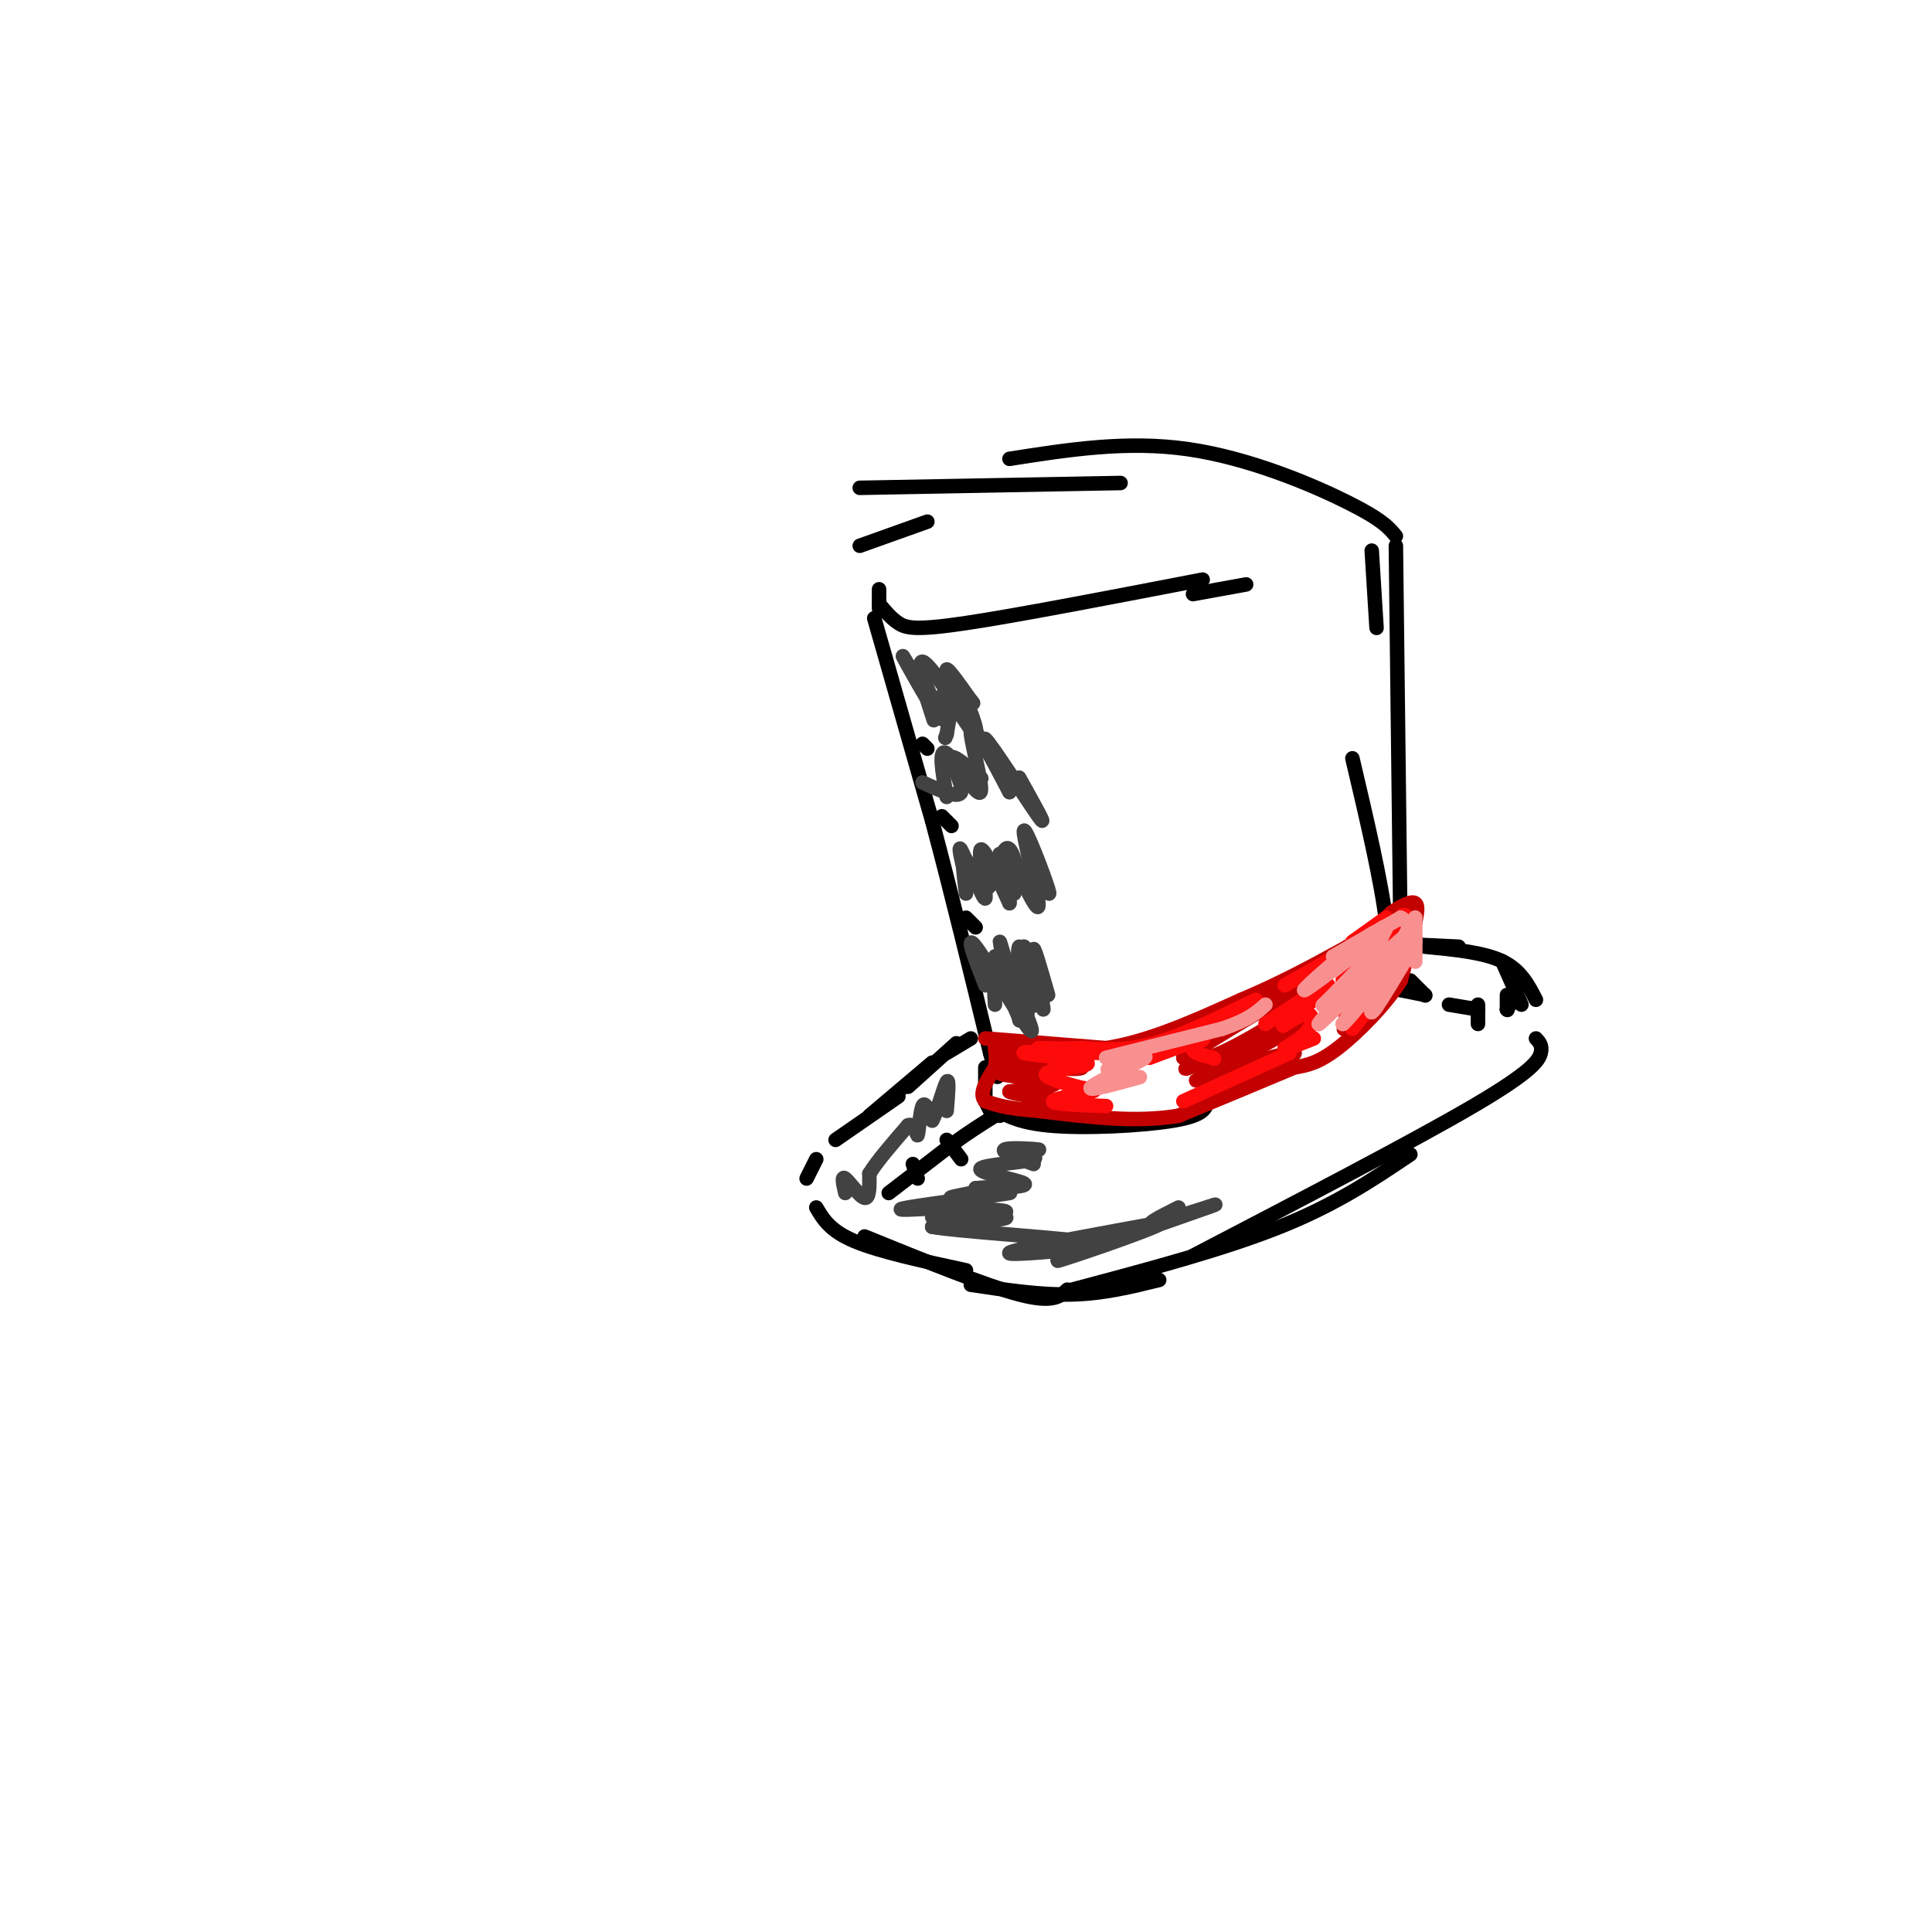 <svg viewBox='0 0 400 400' version='1.1' xmlns='http://www.w3.org/2000/svg' xmlns:xlink='http://www.w3.org/1999/xlink'><g fill='none' stroke='rgb(0,0,0)' stroke-width='3' stroke-linecap='round' stroke-linejoin='round'><path d='M318,215c0.689,0.733 1.378,1.467 1,3c-0.378,1.533 -1.822,3.867 -14,11c-12.178,7.133 -35.089,19.067 -58,31'/><path d='M292,239c-7.667,5.167 -15.333,10.333 -27,15c-11.667,4.667 -27.333,8.833 -43,13'/><path d='M240,265c-5.750,1.417 -11.500,2.833 -18,3c-6.500,0.167 -13.750,-0.917 -21,-2'/><path d='M221,267c-1.500,1.417 -3.000,2.833 -10,1c-7.000,-1.833 -19.500,-6.917 -32,-12'/><path d='M200,263c-8.917,-1.917 -17.833,-3.833 -23,-6c-5.167,-2.167 -6.583,-4.583 -8,-7'/><path d='M167,244c0.000,0.000 2.000,-4.000 2,-4'/><path d='M315,208c0.000,0.000 -4.000,-9.000 -4,-9'/><path d='M318,207c-1.583,-3.083 -3.167,-6.167 -7,-8c-3.833,-1.833 -9.917,-2.417 -16,-3'/><path d='M302,196c0.000,0.000 -21.000,-1.000 -21,-1'/><path d='M286,208c1.000,-4.250 2.000,-8.500 1,-17c-1.000,-8.500 -4.000,-21.250 -7,-34'/><path d='M290,197c0.000,0.000 -1.000,-84.000 -1,-84'/><path d='M285,130c0.000,0.000 -1.000,-16.000 -1,-16'/><path d='M289,111c-1.378,-1.689 -2.756,-3.378 -10,-7c-7.244,-3.622 -20.356,-9.178 -33,-11c-12.644,-1.822 -24.822,0.089 -37,2'/><path d='M232,100c0.000,0.000 -54.000,1.000 -54,1'/><path d='M192,108c0.000,0.000 -14.000,5.000 -14,5'/><path d='M182,122c0.000,0.000 0.000,4.000 0,4'/><path d='M182,125c1.222,1.489 2.444,2.978 4,4c1.556,1.022 3.444,1.578 14,0c10.556,-1.578 29.778,-5.289 49,-9'/><path d='M247,123c0.000,0.000 11.000,-2.000 11,-2'/><path d='M181,128c0.000,0.000 12.000,42.000 12,42'/><path d='M193,170c4.000,15.000 8.000,31.500 12,48'/><path d='M205,218c2.167,8.167 1.583,4.583 1,1'/><path d='M204,221c0.000,0.000 0.000,7.000 0,7'/><path d='M204,228c0.000,0.000 1.000,2.000 1,2'/><path d='M204,228c0.000,0.000 0.100,0.100 0.1,0.1'/><path d='M204,228c2.756,2.133 5.511,4.267 13,5c7.489,0.733 19.711,0.067 26,-1c6.289,-1.067 6.644,-2.533 7,-4'/><path d='M248,229c0.000,0.000 20.000,-11.000 20,-11'/><path d='M173,236c0.000,0.000 13.000,-9.000 13,-9'/><path d='M180,231c0.000,0.000 13.000,-11.000 13,-11'/><path d='M188,225c0.000,0.000 10.000,-9.000 10,-9'/><path d='M196,218c0.000,0.000 5.000,-3.000 5,-3'/><path d='M300,208c0.000,0.000 6.000,1.000 6,1'/><path d='M184,247c0.000,0.000 13.000,-10.000 13,-10'/><path d='M197,237c3.667,-2.667 6.333,-4.333 9,-6'/><path d='M206,231c1.667,-1.000 1.333,-0.500 1,0'/><path d='M202,192c0.000,0.000 -2.000,-2.000 -2,-2'/><path d='M197,171c0.000,0.000 -2.000,-2.000 -2,-2'/><path d='M192,155c0.000,0.000 -1.000,-1.000 -1,-1'/><path d='M199,240c0.000,0.000 -3.000,-4.000 -3,-4'/><path d='M190,244c0.000,0.000 -1.000,-3.000 -1,-3'/><path d='M295,206c0.000,0.000 -5.000,-1.000 -5,-1'/><path d='M295,206c0.000,0.000 0.100,0.100 0.1,0.1'/><path d='M295,206c0.000,0.000 -3.000,-3.000 -3,-3'/><path d='M306,212c0.000,0.000 0.000,-4.000 0,-4'/><path d='M312,209c0.000,0.000 0.000,-3.000 0,-3'/><path d='M312,209c0.000,0.000 0.100,0.100 0.1,0.1'/><path d='M312,209c0.000,0.000 2.000,-3.000 2,-3'/></g>
<g fill='none' stroke='rgb(195,1,1)' stroke-width='3' stroke-linecap='round' stroke-linejoin='round'><path d='M204,215c0.000,0.000 25.000,2.000 25,2'/><path d='M229,217c8.833,-1.333 18.417,-5.667 28,-10'/><path d='M257,207c8.333,-3.500 15.167,-7.250 22,-11'/><path d='M279,196c5.167,-3.000 7.083,-5.000 9,-7'/><path d='M288,189c2.511,-1.711 4.289,-2.489 5,-2c0.711,0.489 0.356,2.244 0,4'/><path d='M293,191c-0.500,2.667 -1.750,7.333 -3,12'/><path d='M290,203c-2.956,4.800 -8.844,10.800 -13,14c-4.156,3.200 -6.578,3.600 -9,4'/><path d='M268,221c-5.500,2.333 -14.750,6.167 -24,10'/><path d='M244,231c-8.833,1.500 -18.917,0.250 -29,-1'/><path d='M215,230c-6.667,-0.500 -8.833,-1.250 -11,-2'/><path d='M204,228c-1.500,-1.500 0.250,-4.250 2,-7'/><path d='M206,221c0.333,-1.833 0.167,-2.917 0,-4'/><path d='M206,217c5.119,0.333 17.917,3.167 18,4c0.083,0.833 -12.548,-0.333 -16,-1c-3.452,-0.667 2.274,-0.833 8,-1'/><path d='M216,219c3.997,-0.024 9.989,0.416 7,1c-2.989,0.584 -14.959,1.311 -16,2c-1.041,0.689 8.845,1.340 11,2c2.155,0.660 -3.423,1.330 -9,2'/><path d='M209,226c1.267,0.711 8.933,1.489 11,2c2.067,0.511 -1.467,0.756 -5,1'/><path d='M215,229c-1.167,0.167 -1.583,0.083 -2,0'/><path d='M264,206c-9.489,4.689 -18.978,9.378 -15,7c3.978,-2.378 21.422,-11.822 23,-12c1.578,-0.178 -12.711,8.911 -27,18'/><path d='M245,219c1.307,-0.691 18.074,-11.417 24,-14c5.926,-2.583 1.011,2.978 -7,8c-8.011,5.022 -19.118,9.506 -16,8c3.118,-1.506 20.462,-9.002 24,-10c3.538,-0.998 -6.731,4.501 -17,10'/><path d='M253,221c-4.643,2.434 -7.750,3.518 -3,2c4.750,-1.518 17.356,-5.640 18,-5c0.644,0.640 -10.673,6.040 -13,7c-2.327,0.960 4.337,-2.520 11,-6'/><path d='M281,195c-1.185,2.083 -2.369,4.167 -1,3c1.369,-1.167 5.292,-5.583 5,-5c-0.292,0.583 -4.798,6.167 -5,7c-0.202,0.833 3.899,-3.083 8,-7'/><path d='M288,193c2.241,-1.189 3.844,-0.661 2,2c-1.844,2.661 -7.133,7.456 -7,7c0.133,-0.456 5.690,-6.161 8,-8c2.310,-1.839 1.374,0.189 -1,3c-2.374,2.811 -6.187,6.406 -10,10'/><path d='M280,207c0.356,-0.267 6.244,-5.933 7,-6c0.756,-0.067 -3.622,5.467 -8,11'/><path d='M279,212c-1.333,1.833 -0.667,0.917 0,0'/></g>
<g fill='none' stroke='rgb(253,10,10)' stroke-width='3' stroke-linecap='round' stroke-linejoin='round'><path d='M262,212c6.619,-4.365 13.238,-8.730 13,-8c-0.238,0.730 -7.332,6.557 -9,8c-1.668,1.443 2.089,-1.496 4,-2c1.911,-0.504 1.974,1.427 1,3c-0.974,1.573 -2.987,2.786 -5,4'/><path d='M266,217c0.167,0.333 3.083,-0.833 6,-2'/><path d='M278,203c2.494,-2.679 4.988,-5.357 5,-4c0.012,1.357 -2.458,6.750 -2,7c0.458,0.250 3.845,-4.643 4,-5c0.155,-0.357 -2.923,3.821 -6,8'/><path d='M279,209c-1.000,1.333 -0.500,0.667 0,0'/><path d='M266,204c0.000,0.000 21.000,-12.000 21,-12'/><path d='M287,192c3.167,-2.000 0.583,-1.000 -2,0'/><path d='M260,207c-7.500,3.667 -15.000,7.333 -21,9c-6.000,1.667 -10.500,1.333 -15,1'/><path d='M224,217c-4.000,0.167 -6.500,0.083 -9,0'/><path d='M238,219c4.956,-1.867 9.911,-3.733 11,-4c1.089,-0.267 -1.689,1.067 -2,2c-0.311,0.933 1.844,1.467 4,2'/><path d='M251,219c0.667,0.333 0.333,0.167 0,0'/><path d='M228,218c-8.506,-0.185 -17.012,-0.369 -16,0c1.012,0.369 11.542,1.292 13,2c1.458,0.708 -6.155,1.202 -8,2c-1.845,0.798 2.077,1.899 6,3'/><path d='M223,225c2.214,0.583 4.750,0.542 3,1c-1.750,0.458 -7.786,1.417 -8,2c-0.214,0.583 5.393,0.792 11,1'/><path d='M245,228c0.000,0.000 22.000,-10.000 22,-10'/><path d='M280,213c0.000,0.000 12.000,-15.000 12,-15'/><path d='M291,198c0.988,-4.458 1.976,-8.917 1,-7c-0.976,1.917 -3.917,10.208 -4,10c-0.083,-0.208 2.690,-8.917 3,-11c0.310,-2.083 -1.845,2.458 -4,7'/><path d='M287,197c-1.381,2.107 -2.833,3.875 -2,2c0.833,-1.875 3.952,-7.393 5,-9c1.048,-1.607 0.024,0.696 -1,3'/><path d='M289,193c-0.167,0.500 -0.083,0.250 0,0'/><path d='M280,195c0.000,0.000 7.000,-5.000 7,-5'/></g>
<g fill='none' stroke='rgb(66,66,66)' stroke-width='3' stroke-linecap='round' stroke-linejoin='round'><path d='M175,247c-0.422,-1.822 -0.844,-3.644 0,-3c0.844,0.644 2.956,3.756 4,4c1.044,0.244 1.022,-2.378 1,-5'/><path d='M180,243c1.500,-2.500 4.750,-6.250 8,-10'/><path d='M188,233c1.655,-0.702 1.792,2.542 2,2c0.208,-0.542 0.488,-4.869 1,-6c0.512,-1.131 1.256,0.935 2,3'/><path d='M193,232c0.978,-1.578 2.422,-7.022 3,-8c0.578,-0.978 0.289,2.511 0,6'/><path d='M214,241c-3.444,-1.267 -6.889,-2.533 -6,-3c0.889,-0.467 6.111,-0.133 7,0c0.889,0.133 -2.556,0.067 -6,0'/><path d='M209,238c1.046,0.376 6.662,1.317 5,2c-1.662,0.683 -10.601,1.107 -11,2c-0.399,0.893 7.743,2.255 9,3c1.257,0.745 -4.372,0.872 -10,1'/><path d='M202,246c0.197,0.004 5.688,-0.485 4,0c-1.688,0.485 -10.556,1.944 -9,2c1.556,0.056 13.534,-1.293 12,-1c-1.534,0.293 -16.581,2.226 -21,3c-4.419,0.774 1.791,0.387 8,0'/><path d='M196,250c5.152,0.159 14.030,0.558 12,1c-2.030,0.442 -14.970,0.927 -15,1c-0.030,0.073 12.848,-0.265 15,0c2.152,0.265 -6.424,1.132 -15,2'/><path d='M193,254c4.761,0.887 24.163,2.104 31,3c6.837,0.896 1.110,1.472 -5,2c-6.110,0.528 -12.603,1.008 -9,0c3.603,-1.008 17.301,-3.504 31,-6'/><path d='M241,253c-2.238,1.608 -23.332,8.627 -22,8c1.332,-0.627 25.089,-8.900 31,-11c5.911,-2.100 -6.026,1.971 -10,3c-3.974,1.029 0.013,-0.986 4,-3'/><path d='M206,208c-0.250,-4.750 -0.500,-9.500 0,-10c0.500,-0.500 1.750,3.250 3,7'/><path d='M209,205c0.965,2.962 1.877,6.866 2,4c0.123,-2.866 -0.544,-12.502 0,-13c0.544,-0.498 2.298,8.144 3,11c0.702,2.856 0.351,-0.072 0,-3'/><path d='M200,185c-0.518,-4.226 -1.036,-8.452 0,-7c1.036,1.452 3.625,8.583 4,8c0.375,-0.583 -1.464,-8.881 -1,-10c0.464,-1.119 3.232,4.940 6,11'/><path d='M209,187c0.356,-0.867 -1.756,-8.533 -2,-10c-0.244,-1.467 1.378,3.267 3,8'/><path d='M192,145c0.923,2.890 1.847,5.780 1,3c-0.847,-2.780 -3.464,-11.230 -2,-11c1.464,0.230 7.010,9.139 8,10c0.990,0.861 -2.574,-6.325 -3,-8c-0.426,-1.675 2.287,2.163 5,6'/><path d='M201,145c0.833,1.000 0.417,0.500 0,0'/><path d='M196,165c-0.899,-5.173 -1.798,-10.345 0,-9c1.798,1.345 6.292,9.208 7,8c0.708,-1.208 -2.369,-11.488 -2,-13c0.369,-1.512 4.185,5.744 8,13'/><path d='M209,164c-0.595,-1.524 -6.083,-11.833 -5,-11c1.083,0.833 8.738,12.810 11,16c2.262,3.190 -0.869,-2.405 -4,-8'/><path d='M194,148c-3.822,-6.622 -7.644,-13.244 -7,-12c0.644,1.244 5.756,10.356 7,12c1.244,1.644 -1.378,-4.178 -4,-10'/><path d='M190,138c-0.073,0.033 1.744,5.115 3,8c1.256,2.885 1.953,3.574 2,2c0.047,-1.574 -0.554,-5.412 1,-4c1.554,1.412 5.265,8.072 6,8c0.735,-0.072 -1.504,-6.878 -3,-8c-1.496,-1.122 -2.248,3.439 -3,8'/><path d='M196,152c-0.500,1.333 -0.250,0.667 0,0'/><path d='M191,162c3.733,1.711 7.467,3.422 8,2c0.533,-1.422 -2.133,-5.978 -2,-7c0.133,-1.022 3.067,1.489 6,4'/><path d='M203,161c0.667,0.500 -0.667,-0.250 -2,-1'/><path d='M200,182c-0.887,-3.708 -1.774,-7.417 -1,-6c0.774,1.417 3.208,7.958 5,8c1.792,0.042 2.940,-6.417 4,-8c1.060,-1.583 2.030,1.708 3,5'/><path d='M211,181c1.641,3.249 4.244,8.871 4,6c-0.244,-2.871 -3.335,-14.234 -3,-15c0.335,-0.766 4.096,9.067 5,12c0.904,2.933 -1.048,-1.033 -3,-5'/><path d='M204,204c-2.156,-5.511 -4.311,-11.022 -2,-8c2.311,3.022 9.089,14.578 11,17c1.911,2.422 -1.044,-4.289 -4,-11'/><path d='M209,202c0.156,1.590 2.547,11.065 2,9c-0.547,-2.065 -4.032,-15.671 -4,-16c0.032,-0.329 3.581,12.620 5,15c1.419,2.380 0.710,-5.810 0,-14'/><path d='M212,196c1.060,1.595 3.708,12.583 4,13c0.292,0.417 -1.774,-9.738 -2,-12c-0.226,-2.262 1.387,3.369 3,9'/></g>
<g fill='none' stroke='rgb(249,144,144)' stroke-width='3' stroke-linecap='round' stroke-linejoin='round'><path d='M229,219c0.000,0.000 24.000,-6.000 24,-6'/><path d='M253,213c5.500,-1.833 7.250,-3.417 9,-5'/><path d='M276,198c0.000,0.000 14.000,-8.000 14,-8'/><path d='M290,190c2.844,1.156 2.956,8.044 3,9c0.044,0.956 0.022,-4.022 0,-9'/><path d='M293,190c-2.356,3.356 -8.244,16.244 -9,19c-0.756,2.756 3.622,-4.622 8,-12'/><path d='M292,197c-1.863,1.576 -10.520,11.515 -10,11c0.520,-0.515 10.217,-11.485 11,-13c0.783,-1.515 -7.348,6.424 -10,9c-2.652,2.576 0.174,-0.212 3,-3'/><path d='M286,201c2.544,-2.933 7.404,-8.766 6,-8c-1.404,0.766 -9.070,8.129 -10,8c-0.930,-0.129 4.877,-7.751 5,-9c0.123,-1.249 -5.439,3.876 -11,9'/><path d='M276,201c0.294,-0.179 6.529,-5.125 5,-4c-1.529,1.125 -10.822,8.322 -11,8c-0.178,-0.322 8.760,-8.164 13,-11c4.240,-2.836 3.783,-0.668 2,2c-1.783,2.668 -4.891,5.834 -8,9'/><path d='M277,205c-2.468,2.593 -4.636,4.576 -2,2c2.636,-2.576 10.078,-9.711 9,-8c-1.078,1.711 -10.675,12.268 -11,13c-0.325,0.732 8.621,-8.362 11,-10c2.379,-1.638 -1.811,4.181 -6,10'/><path d='M278,212c0.622,-0.267 5.178,-5.933 6,-7c0.822,-1.067 -2.089,2.467 -5,6'/><path d='M233,221c-2.446,0.417 -4.893,0.833 -3,0c1.893,-0.833 8.125,-2.917 7,-2c-1.125,0.917 -9.607,4.833 -11,6c-1.393,1.167 4.304,-0.417 10,-2'/></g>
</svg>